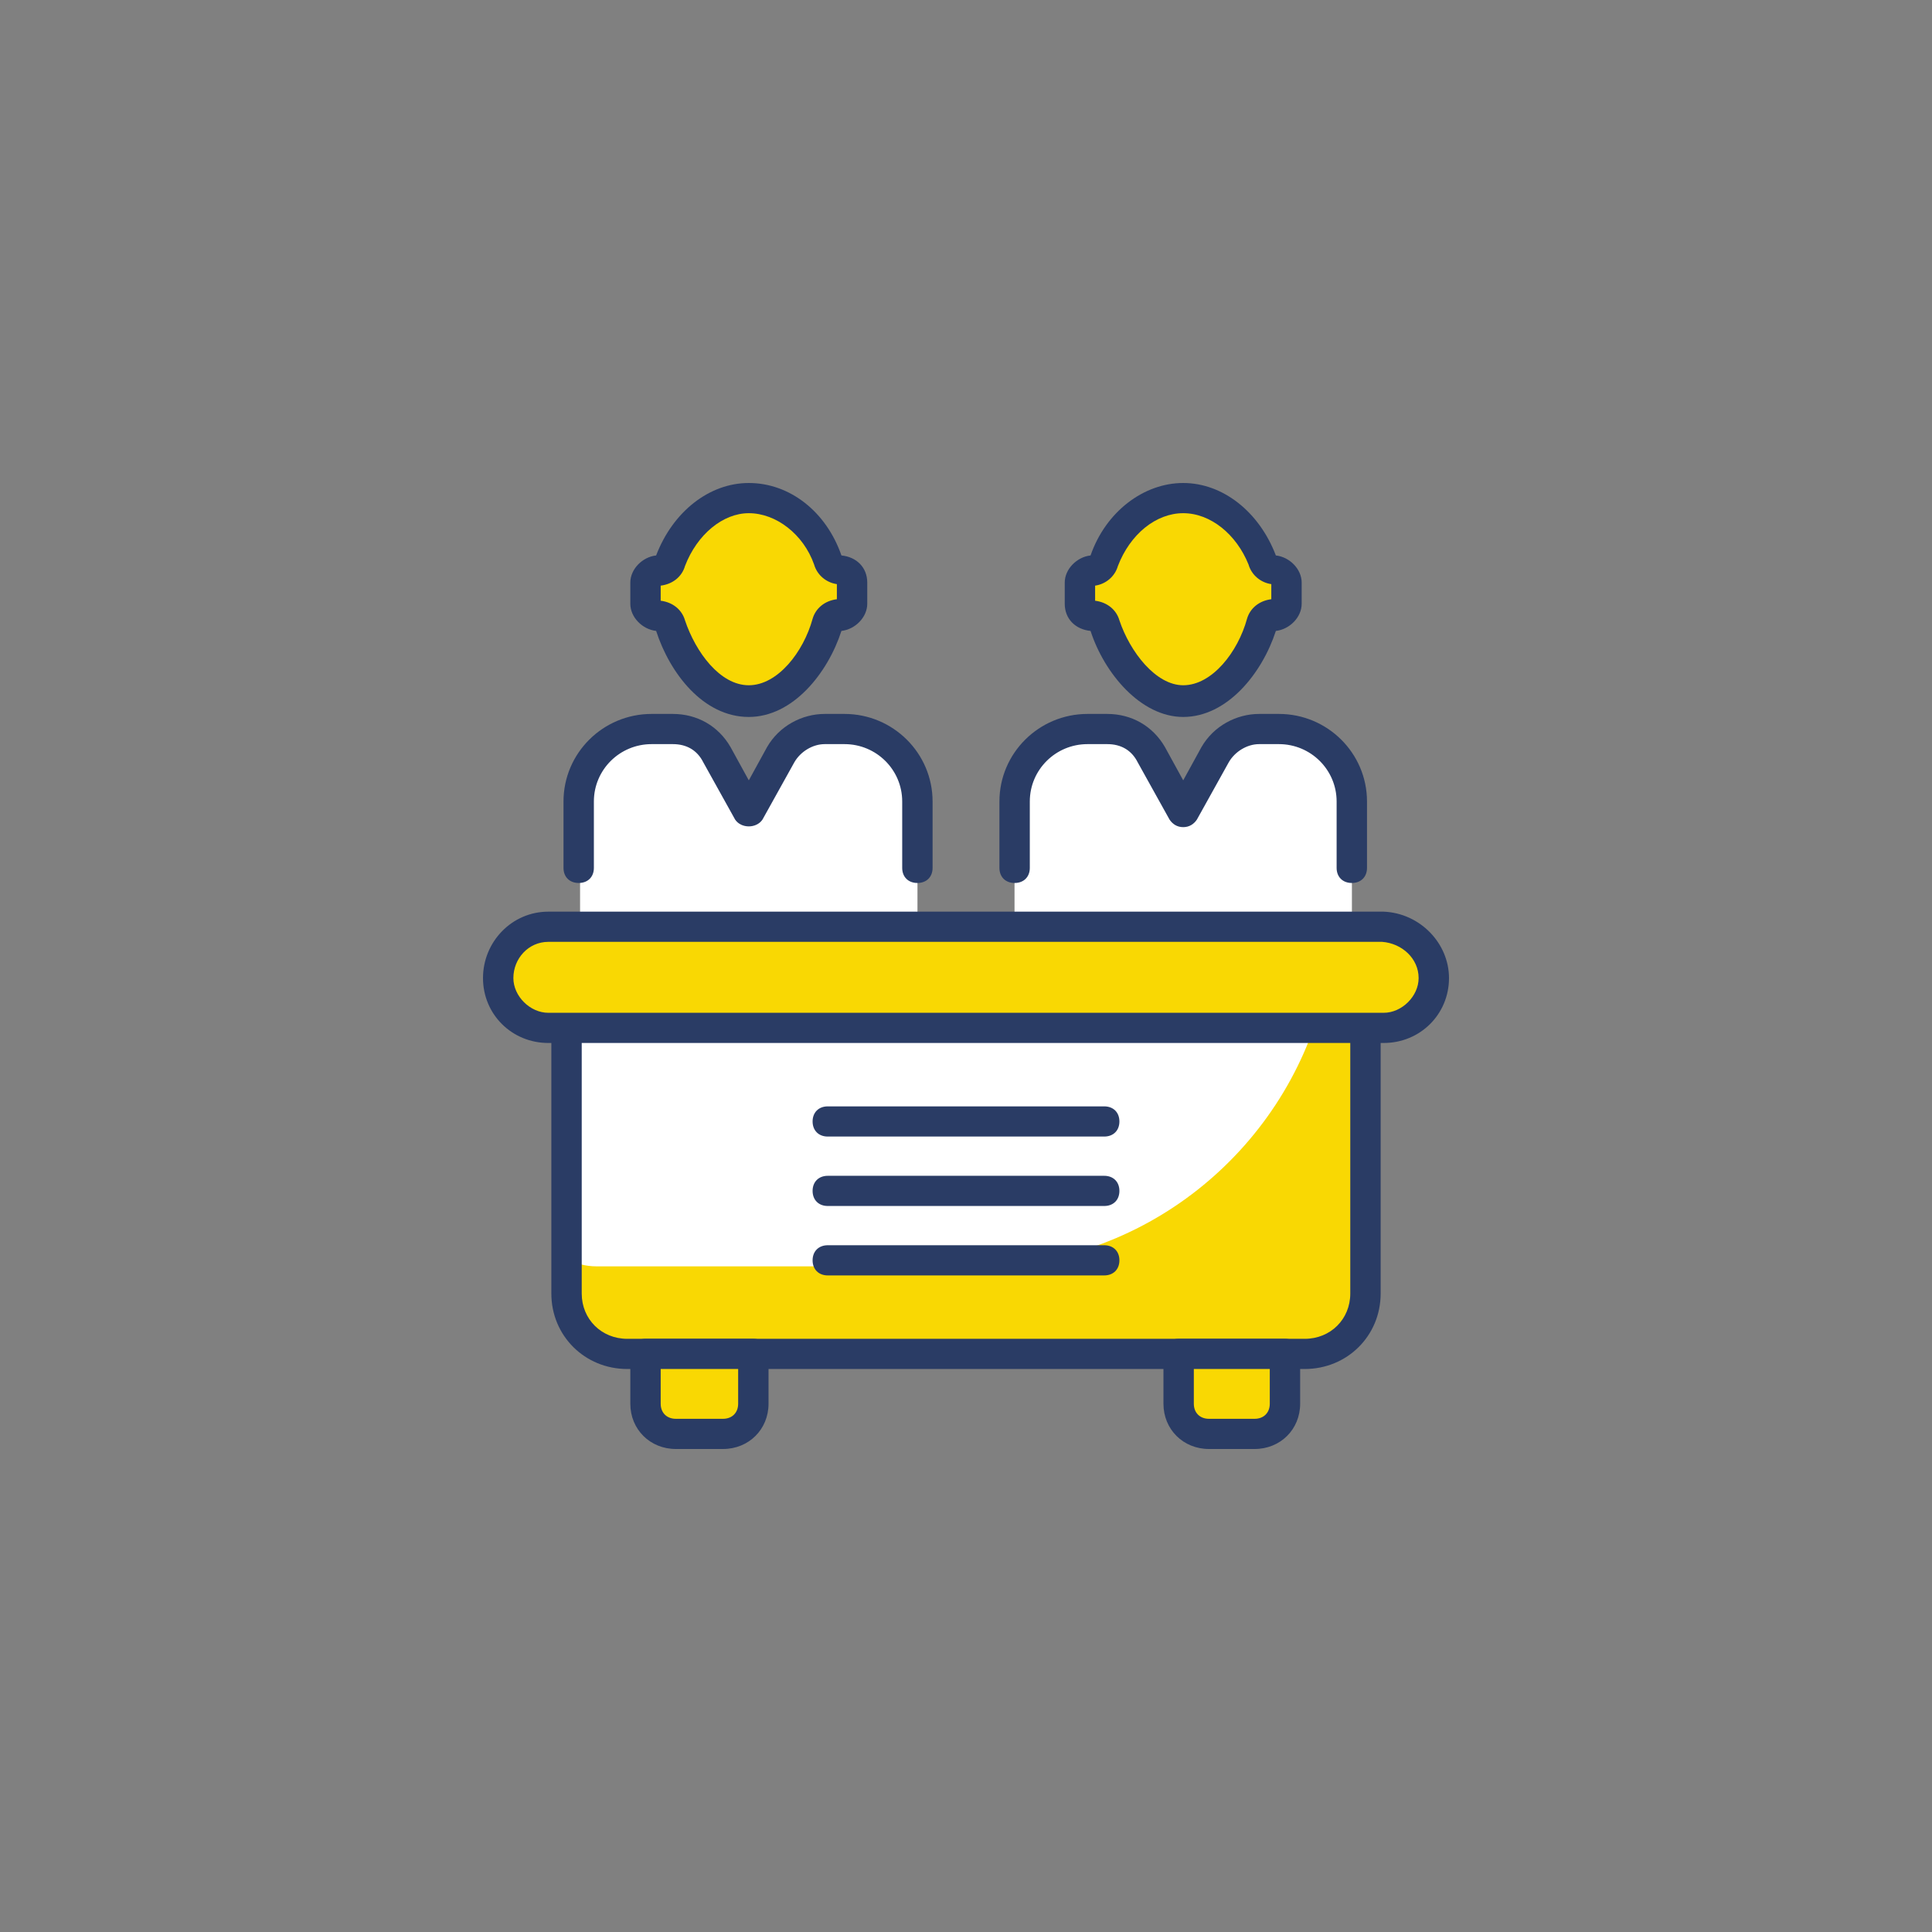 <svg width="300" height="300" viewBox="0 0 300 300" fill="none" xmlns="http://www.w3.org/2000/svg">
<rect x="0" y="0" width="300" height="300" fill="#808080" stroke="none"/>
<path d="M212.029 155.156V200.859C212.029 206.016 207.784 210.234 202.595 210.234H97.407C92.218 210.234 87.973 206.016 87.973 200.859V155.156H212.029Z" fill="white"/>
<path d="M212.029 155.156V200.859C212.029 206.016 207.784 210.234 202.595 210.234H97.407C92.218 210.234 87.973 206.016 87.973 200.859V195.469C89.388 196.172 90.803 196.641 92.69 196.641H151.652C177.595 196.641 199.293 178.828 205.425 154.922L212.029 155.156Z" fill="#F9D803"/>
<path d="M202.594 212.578H97.406C90.802 212.578 85.613 207.422 85.613 200.859V155.156C85.613 153.75 86.557 152.812 87.972 152.812H212.028C213.443 152.812 214.387 153.75 214.387 155.156V200.859C214.387 207.422 209.198 212.578 202.594 212.578ZM90.33 157.5V200.859C90.33 204.844 93.396 207.891 97.406 207.891H202.594C206.604 207.891 209.67 204.844 209.67 200.859V157.5H90.33Z" fill="#2A3C65"/>
<path d="M116.98 210.234V217.969C116.98 220.547 114.857 222.656 112.263 222.656H104.951C102.357 222.656 100.234 220.547 100.234 217.969V210.234H116.98Z" fill="#F9D803"/>
<path d="M112.262 225H104.95C100.941 225 97.875 221.953 97.875 217.969V210.234C97.875 208.828 98.818 207.891 100.233 207.891H116.979C118.394 207.891 119.337 208.828 119.337 210.234V217.969C119.337 221.953 116.271 225 112.262 225ZM102.592 212.578V217.969C102.592 219.375 103.535 220.312 104.95 220.312H112.262C113.677 220.312 114.62 219.375 114.62 217.969V212.578H102.592Z" fill="#2A3C65"/>
<path d="M199.529 210.234V217.969C199.529 220.547 197.406 222.656 194.812 222.656H187.737C185.142 222.656 183.02 220.547 183.02 217.969V210.234H199.529Z" fill="#F9D803"/>
<path d="M194.811 225H187.736C183.726 225 180.66 221.953 180.66 217.969V210.234C180.66 208.828 181.604 207.891 183.019 207.891H199.528C200.943 207.891 201.887 208.828 201.887 210.234V217.969C201.887 221.953 198.821 225 194.811 225ZM185.377 212.578V217.969C185.377 219.375 186.321 220.312 187.736 220.312H194.811C196.226 220.312 197.17 219.375 197.17 217.969V212.578H185.377Z" fill="#2A3C65"/>
<path d="M142.452 124.453V143.906H90.094V124.453C90.094 118.359 95.047 113.203 101.415 113.203H104.481C107.311 113.203 109.905 114.844 111.32 117.422L116.273 126.328L121.226 117.422C122.641 114.844 125.235 113.438 128.065 113.438H131.131C137.499 113.438 142.452 118.359 142.452 124.453Z" fill="white"/>
<path d="M142.452 124.453V143.906H90.094V129.375H123.348C131.131 129.375 137.735 123.516 138.207 115.781C140.801 117.891 142.452 120.938 142.452 124.453Z" fill="white"/>
<path d="M209.905 124.453V143.906H157.547V124.453C157.547 118.359 162.5 113.203 168.868 113.203H171.934C174.764 113.203 177.358 114.844 178.773 117.422L183.726 126.328L188.679 117.422C190.094 114.844 192.688 113.438 195.519 113.438H198.585C204.717 113.438 209.905 118.359 209.905 124.453Z" fill="white"/>
<path d="M209.905 124.453V143.906H157.547V129.375H190.802C198.585 129.375 204.953 123.516 205.66 115.781C208.254 117.891 209.905 120.938 209.905 124.453Z" fill="white"/>
<path d="M132.31 90.469V93.75C132.31 94.688 131.366 95.625 130.423 95.625C129.48 95.625 128.772 96.094 128.536 97.031C126.649 103.125 121.932 108.984 116.272 108.984C110.612 108.984 105.895 103.125 104.008 97.031C103.772 96.094 103.065 95.625 102.121 95.625C101.178 95.625 100.234 94.688 100.234 93.75V90.469C100.234 89.531 101.178 88.594 102.121 88.594C103.065 88.594 103.772 88.125 104.008 87.188C106.131 81.562 110.848 77.344 116.272 77.344C121.932 77.344 126.649 81.562 128.536 87.188C128.772 87.891 129.48 88.594 130.423 88.594C131.602 88.594 132.31 89.531 132.31 90.469Z" fill="#F9D803"/>
<path d="M199.763 90.469V93.75C199.763 94.688 198.82 95.625 197.876 95.625C196.933 95.625 196.225 96.094 195.989 97.031C194.103 103.125 189.386 108.984 183.725 108.984C178.301 108.984 173.348 103.125 171.461 97.031C171.225 96.094 170.518 95.625 169.574 95.625C168.395 95.625 167.688 94.688 167.688 93.75V90.469C167.688 89.531 168.631 88.594 169.574 88.594C170.518 88.594 171.225 88.125 171.461 87.188C173.348 81.562 178.065 77.344 183.725 77.344C189.15 77.344 193.867 81.562 195.989 87.188C196.225 87.891 196.933 88.594 197.876 88.594C198.82 88.594 199.763 89.531 199.763 90.469Z" fill="#F9D803"/>
<path d="M116.271 111.328C109.196 111.328 104.007 104.531 101.884 97.969C99.762 97.734 97.875 95.859 97.875 93.75V90.469C97.875 88.359 99.762 86.484 101.884 86.25C104.479 79.453 110.139 75 116.271 75C122.639 75 128.3 79.453 130.658 86.25C133.017 86.484 134.667 88.125 134.667 90.469V93.75C134.667 95.859 132.781 97.734 130.658 97.969C128.535 104.531 123.111 111.328 116.271 111.328ZM102.592 93.281C104.479 93.516 105.894 94.688 106.366 96.328C108.017 101.25 111.79 106.406 116.271 106.406C120.752 106.406 124.762 101.25 126.177 96.094C126.649 94.453 128.064 93.281 129.95 93.047V90.703C128.3 90.469 126.884 89.297 126.413 87.656C124.762 82.969 120.517 79.688 116.271 79.688C112.262 79.688 108.252 82.969 106.366 87.891C105.894 89.531 104.479 90.703 102.592 90.938V93.281Z" fill="#2A3C65"/>
<path d="M142.453 137.109C141.038 137.109 140.094 136.172 140.094 134.766V124.453C140.094 119.531 136.085 115.547 131.132 115.547H128.066C126.179 115.547 124.292 116.719 123.349 118.359L118.396 127.266C117.453 128.672 115.094 128.672 114.151 127.266L109.198 118.359C108.255 116.484 106.604 115.547 104.481 115.547H101.179C96.226 115.547 92.217 119.531 92.217 124.453V134.766C92.217 136.172 91.274 137.109 89.859 137.109C88.443 137.109 87.5 136.172 87.5 134.766V124.453C87.5 116.953 93.632 110.859 101.179 110.859H104.481C108.255 110.859 111.557 112.734 113.443 116.016L116.274 121.172L119.104 116.016C120.991 112.734 124.528 110.859 128.066 110.859H131.132C138.679 110.859 144.811 116.953 144.811 124.453V134.766C144.811 136.172 143.868 137.109 142.453 137.109Z" fill="#2A3C65"/>
<path d="M209.908 137.109C208.493 137.109 207.55 136.172 207.55 134.766V124.453C207.55 119.531 203.54 115.547 198.588 115.547H195.522C193.635 115.547 191.748 116.719 190.805 118.359L185.852 127.266C185.38 127.969 184.673 128.438 183.729 128.438C182.786 128.438 182.078 127.969 181.607 127.266L176.654 118.359C175.71 116.484 174.059 115.547 171.937 115.547H168.871C163.918 115.547 159.908 119.531 159.908 124.453V134.766C159.908 136.172 158.965 137.109 157.55 137.109C156.135 137.109 155.191 136.172 155.191 134.766V124.453C155.191 116.953 161.323 110.859 168.871 110.859H171.937C175.71 110.859 179.012 112.734 180.899 116.016L183.729 121.172L186.559 116.016C188.446 112.734 191.984 110.859 195.522 110.859H198.588C206.135 110.859 212.267 116.953 212.267 124.453V134.766C212.267 136.172 211.323 137.109 209.908 137.109Z" fill="#2A3C65"/>
<path d="M183.728 111.328C177.124 111.328 171.464 104.531 169.341 97.969C166.983 97.734 165.332 96.094 165.332 93.75V90.469C165.332 88.359 167.219 86.484 169.341 86.25C171.7 79.453 177.596 75 183.728 75C189.86 75 195.521 79.453 198.115 86.25C200.238 86.484 202.124 88.359 202.124 90.469V93.75C202.124 95.859 200.238 97.734 198.115 97.969C195.992 104.531 190.568 111.328 183.728 111.328ZM170.049 93.281C171.936 93.516 173.351 94.688 173.823 96.328C175.474 101.25 179.483 106.406 183.728 106.406C188.209 106.406 192.219 101.25 193.634 96.094C194.106 94.453 195.521 93.281 197.408 93.047V90.703C195.757 90.469 194.341 89.297 193.87 87.656C191.983 82.969 187.974 79.688 183.728 79.688C179.483 79.688 175.474 82.969 173.587 87.891C173.115 89.531 171.7 90.703 170.049 90.938V93.281Z" fill="#2A3C65"/>
<path d="M222.642 151.875C222.642 156.094 219.105 159.609 214.859 159.609H85.142C80.897 159.609 77.359 156.094 77.359 151.875C77.359 147.422 80.897 143.906 85.142 143.906H214.859C219.105 144.141 222.642 147.656 222.642 151.875Z" fill="#F9D803"/>
<path d="M214.858 161.953H85.141C79.481 161.953 75 157.5 75 151.875C75 146.25 79.481 141.562 85.141 141.562H214.858C220.519 141.797 225 146.484 225 151.875C225 157.5 220.519 161.953 214.858 161.953ZM214.623 146.25H85.141C82.076 146.25 79.717 148.828 79.717 151.875C79.717 154.687 82.311 157.266 85.141 157.266H214.858C217.689 157.266 220.283 154.687 220.283 151.875C220.283 148.828 217.689 146.484 214.623 146.25Z" fill="#2A3C65"/>
<path d="M171.463 176.484H128.538C127.123 176.484 126.18 175.547 126.18 174.141C126.18 172.734 127.123 171.797 128.538 171.797H171.463C172.878 171.797 173.821 172.734 173.821 174.141C173.821 175.547 172.878 176.484 171.463 176.484Z" fill="#2A3C65"/>
<path d="M171.463 187.266H128.538C127.123 187.266 126.18 186.328 126.18 184.922C126.18 183.516 127.123 182.578 128.538 182.578H171.463C172.878 182.578 173.821 183.516 173.821 184.922C173.821 186.328 172.878 187.266 171.463 187.266Z" fill="#2A3C65"/>
<path d="M171.463 198.047H128.538C127.123 198.047 126.18 197.109 126.18 195.703C126.18 194.297 127.123 193.359 128.538 193.359H171.463C172.878 193.359 173.821 194.297 173.821 195.703C173.821 197.109 172.878 198.047 171.463 198.047Z" fill="#2A3C65"/>
</svg>
